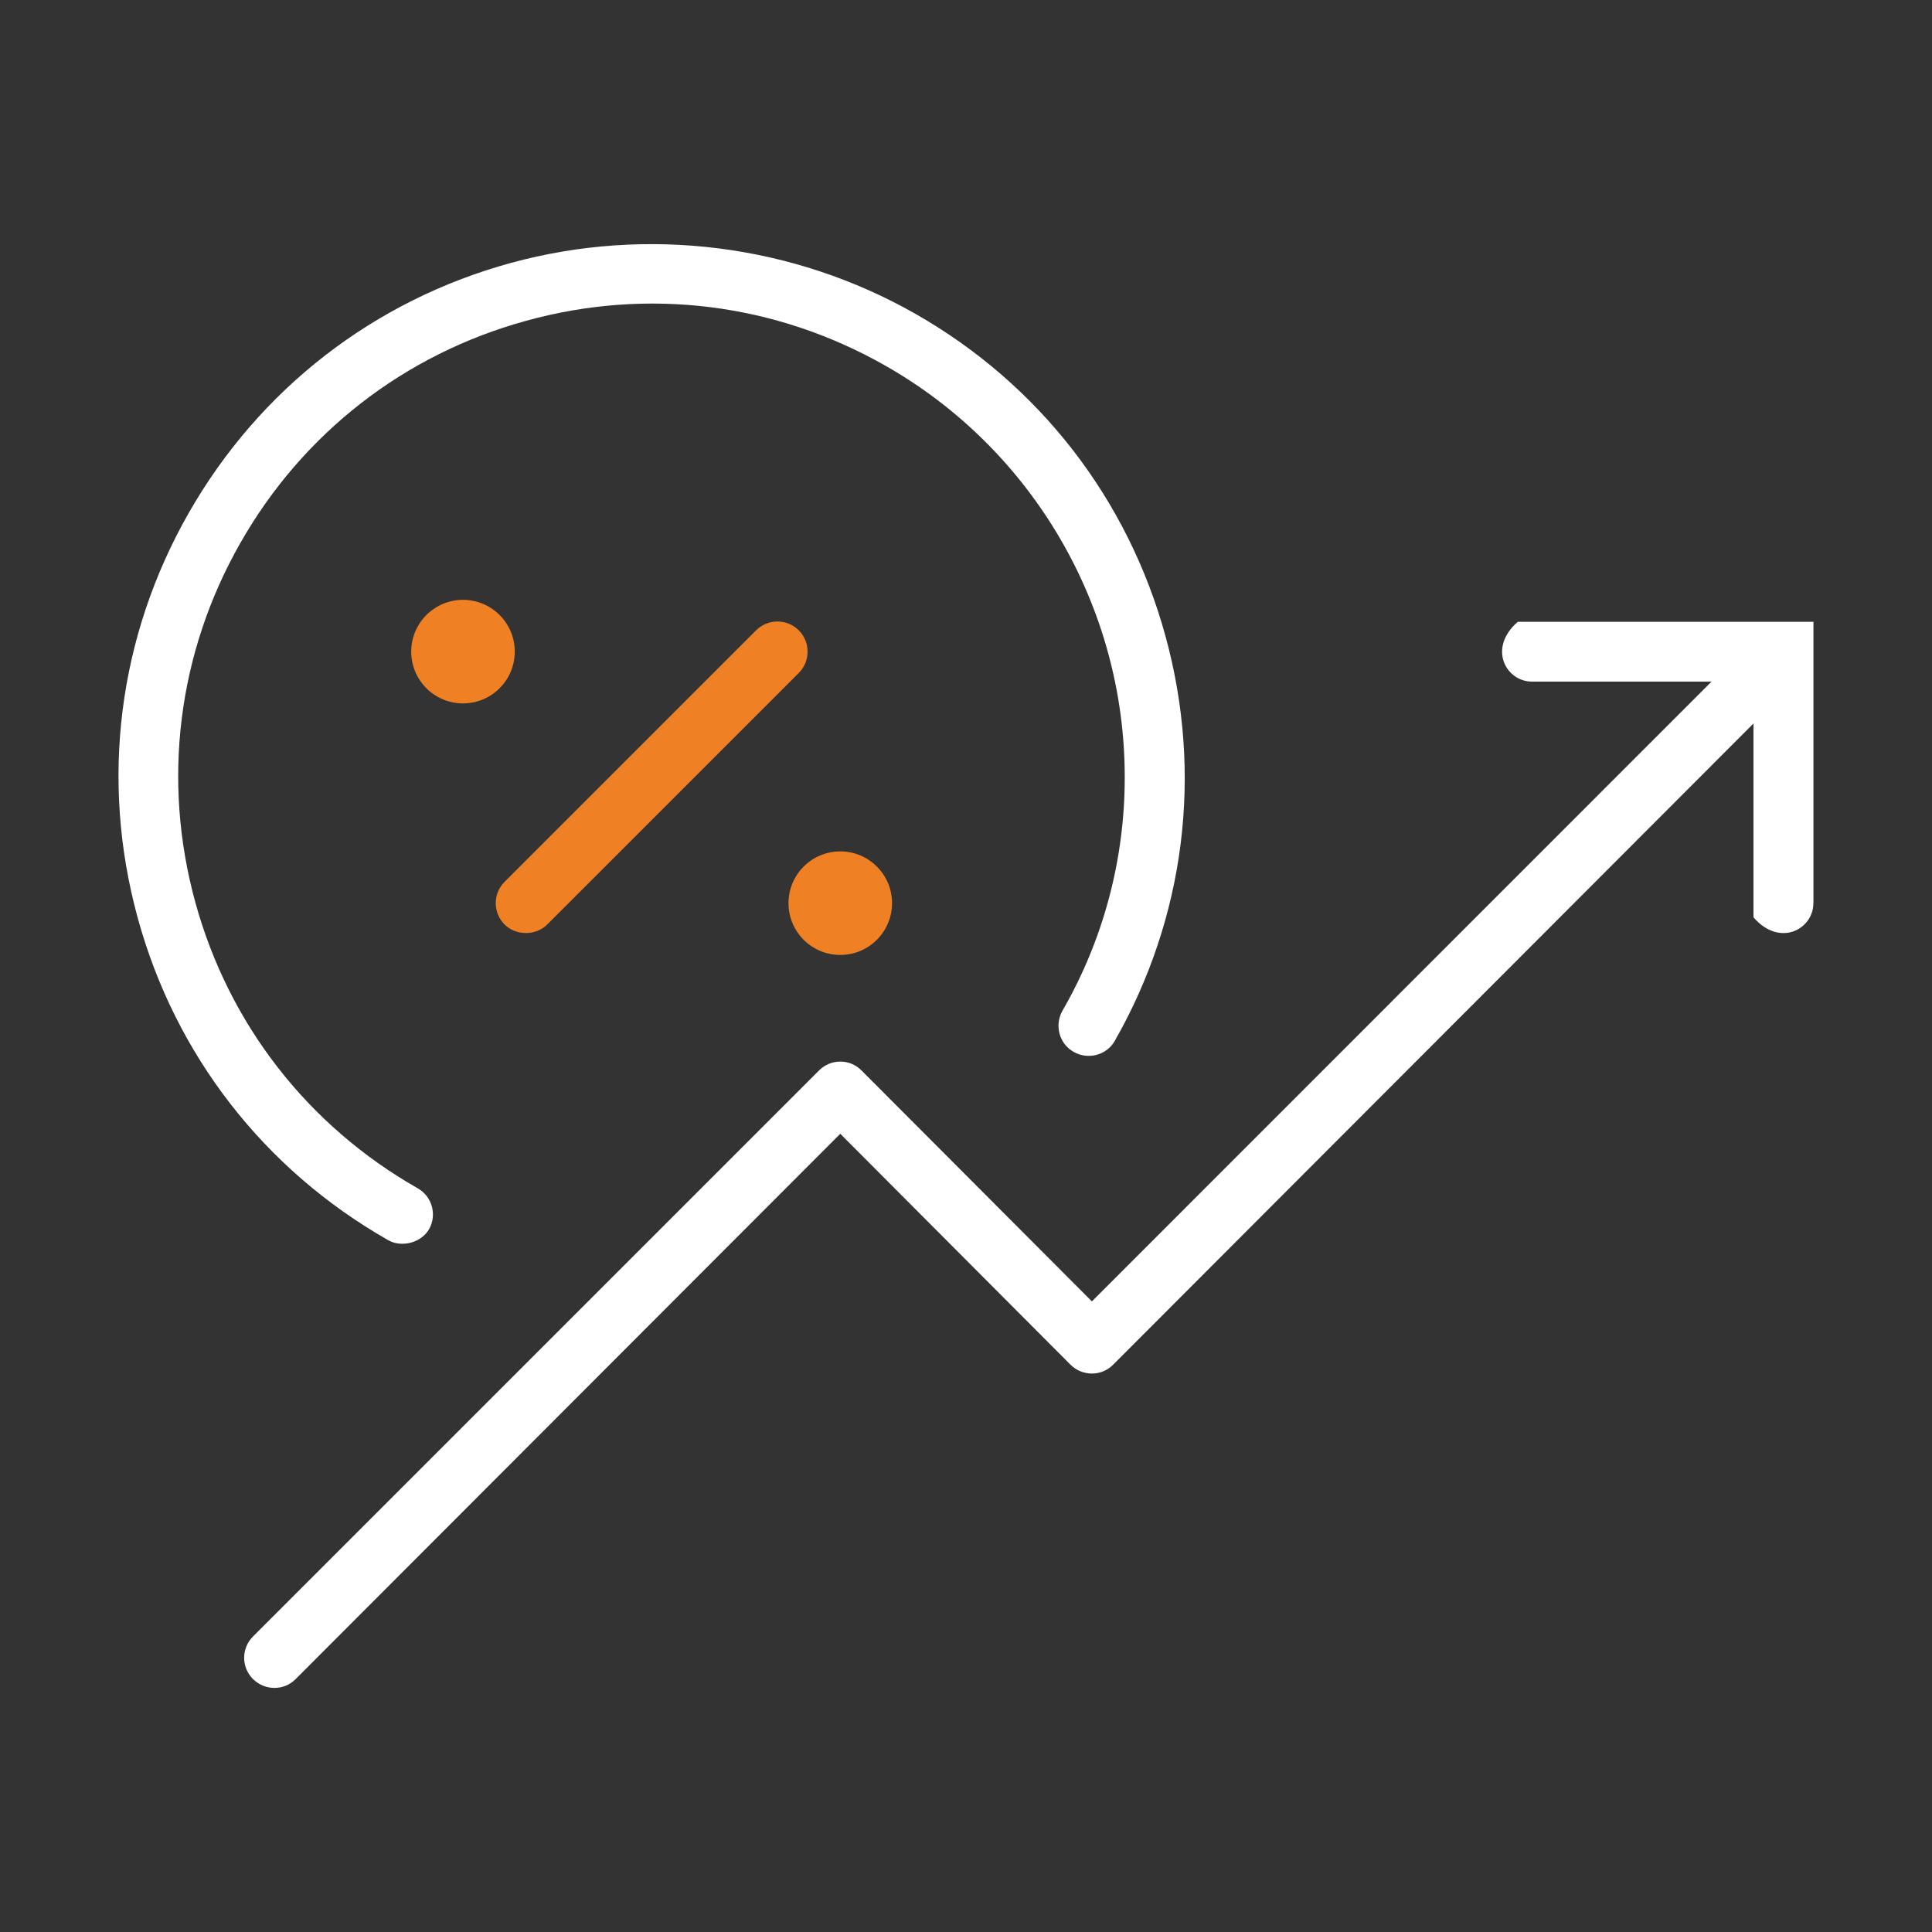 <?xml version="1.0" encoding="UTF-8"?>
<svg id="Vrstva_1" xmlns="http://www.w3.org/2000/svg" viewBox="0 0 250 250">
  <rect x="0" y="0" width="250" height="250" fill="#333333" stroke="none"/>
  <defs>
    <style>
      .cls-1 {
        fill: #fff;
      }

      .cls-2 {
        fill: #ef8023;
      }
    </style>
  </defs>
  <path class="cls-1" d="M234.66,116.87v-36.41h-38.2s-.07.01-.1.04c-3.86,3.38-1.49,7.7,1.88,7.7h23.23l-80.18,80.2-29.8-29.87c-.74-.75-1.71-1.16-2.74-1.16-1.05,0-2.01.4-2.74,1.12l-73.27,73.27c-1.52,1.51-1.53,3.97-.03,5.48,1.51,1.54,4,1.57,5.51.07l70.51-70.6,29.79,29.88c1.52,1.51,3.97,1.54,5.49.03l82.89-83v25.03s.01.07.04.1c3.39,3.86,7.71,1.48,7.71-1.88Z"/>
  <path class="cls-1" d="M138.93,136.11c.91.52,1.95.65,2.96.39,1.01-.27,1.85-.91,2.36-1.81,9.1-15.97,11.44-34.57,6.57-52.35-4.87-17.79-16.35-32.6-32.33-41.71-15.83-9.02-34.74-11.42-52.37-6.61-17.76,4.86-32.57,16.36-41.7,32.36-9.13,16-11.47,34.59-6.61,52.36,4.86,17.77,16.36,32.58,32.36,41.7l.24.13c.81.41,1.82.48,2.78.22,1.02-.28,1.87-.92,2.34-1.75,1.04-1.86.38-4.22-1.47-5.27-14.22-8.09-24.44-21.22-28.78-36.99-4.34-15.77-2.28-32.29,5.81-46.5,8.08-14.22,21.22-24.44,36.99-28.77,15.74-4.35,32.26-2.29,46.49,5.81,19.12,10.87,30.99,31.28,30.97,53.27.01,10.59-2.77,21.04-8.06,30.2-.51.9-.64,1.95-.38,2.96.28,1.02.9,1.82,1.81,2.35Z"/>
  <path class="cls-2" d="M59.91,77.62c-3.69,0-6.7,3-6.7,6.7s3,6.7,6.7,6.7,6.7-3,6.7-6.7-3-6.7-6.7-6.7Z"/>
  <path class="cls-2" d="M108.73,110.17c-3.7,0-6.7,3-6.7,6.7s3,6.7,6.7,6.7,6.7-3,6.7-6.7-3-6.7-6.7-6.7Z"/>
  <path class="cls-2" d="M97.84,81.56l-32.55,32.55c-.74.74-1.14,1.71-1.14,2.76s.41,2.02,1.14,2.76c1.47,1.47,4.05,1.47,5.52,0l32.55-32.55c.74-.74,1.14-1.71,1.14-2.76s-.41-2.03-1.14-2.76c-.74-.73-1.72-1.14-2.76-1.14s-2.02.41-2.76,1.14Z"/>
</svg>